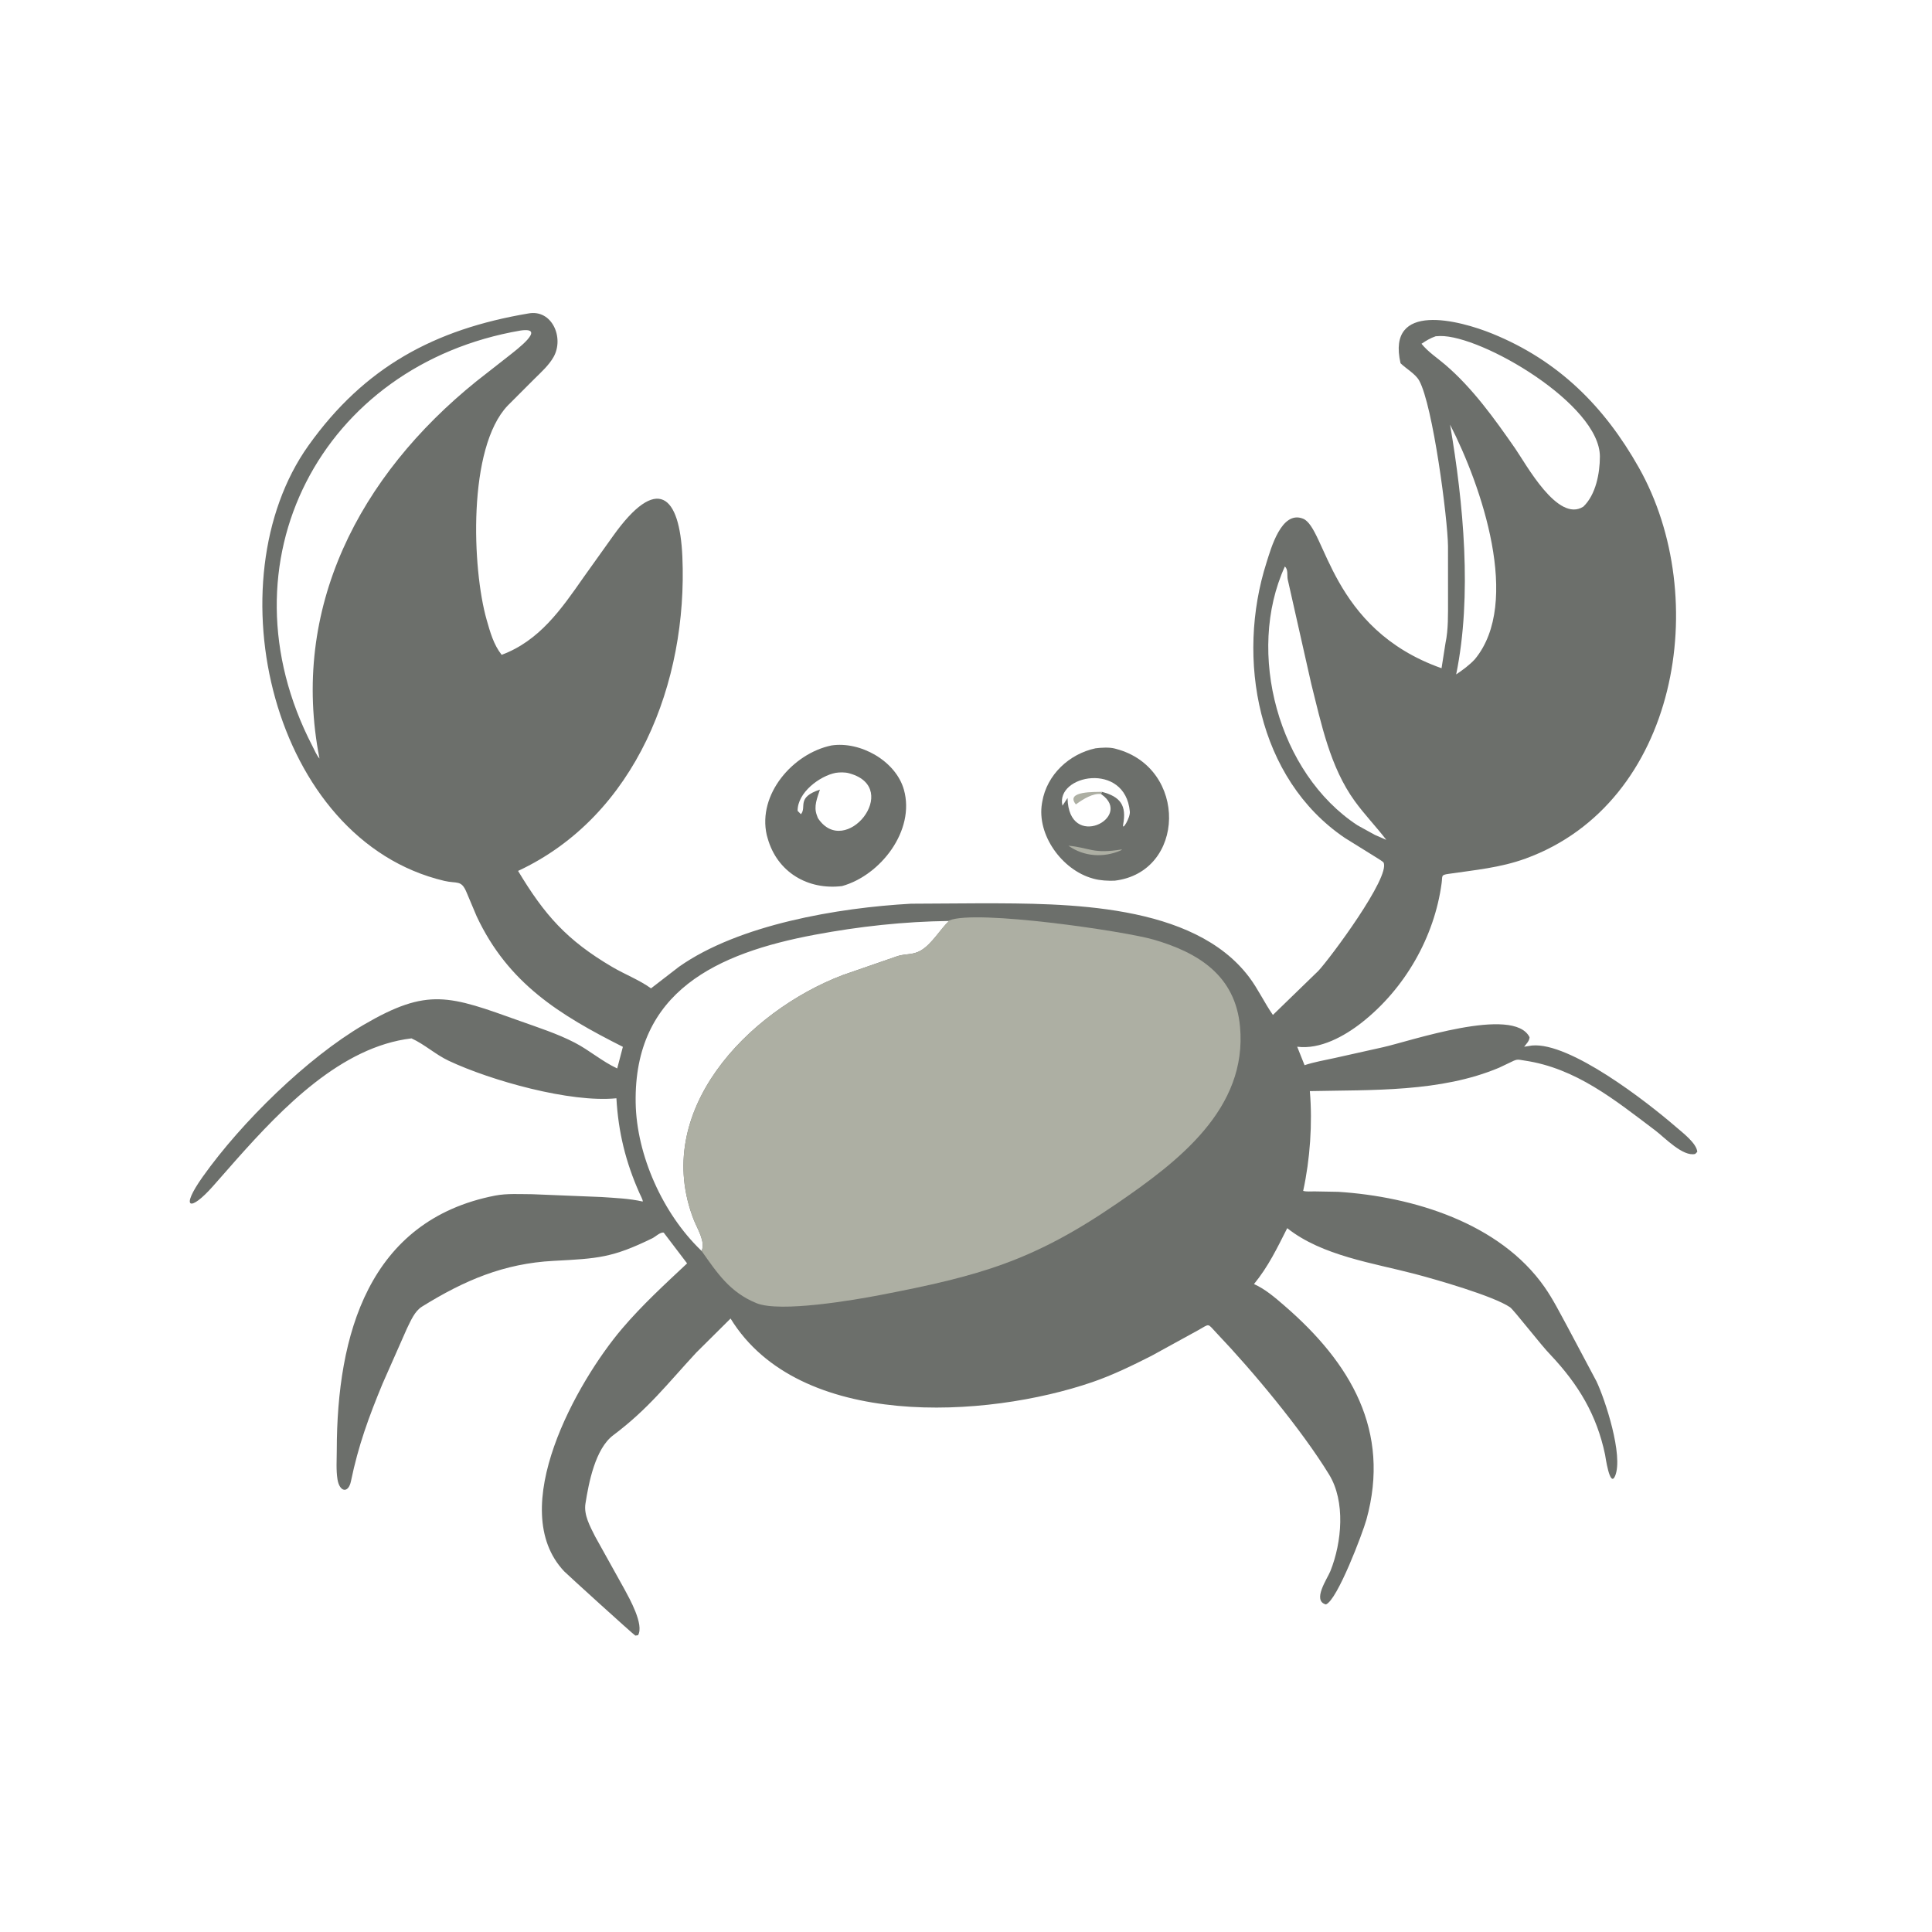 <svg version="1.1" xmlns="http://www.w3.org/2000/svg" style="display: block;" viewBox="0 0 2048 2048" width="640" height="640">
<path transform="translate(0,0)" fill="rgb(108,111,107)" d="M 1161.3 793.234 C 1167.38 792.483 1175.87 791.952 1181.78 793.496 L 1183 793.837 C 1259.49 813.904 1257 924.642 1181.52 933.571 C 1174.46 933.795 1166.38 933.425 1159.56 931.562 L 1158 931.114 C 1125.92 922.115 1098.86 885.168 1104.55 851.492 L 1104.81 850 C 1109.66 821.254 1133.34 799.206 1161.3 793.234 z M 1167.15 841.761 L 1167.98 839.378 C 1187.88 844.531 1194.33 853.904 1190.6 873.984 C 1189.16 881.715 1198.26 866.809 1197.67 860.351 C 1192.8 806.751 1118.45 821.5 1126.27 854.067 L 1131.65 845.898 C 1132.66 902.537 1201.98 866.567 1167.81 842.18 L 1167.15 841.761 z"/>
<path transform="translate(0,0)" fill="rgb(173,175,163)" d="M 1132.58 896.5 C 1155.53 898.562 1158.24 905.593 1189.5 900.341 L 1188.09 901.5 C 1169.94 909.379 1149.07 908.208 1132.58 896.5 z"/>
<path transform="translate(0,0)" fill="rgb(173,175,163)" d="M 1167.15 841.761 C 1158.8 840.563 1148.21 847.106 1141.59 851.91 L 1140.5 852.729 C 1128.45 838.122 1161.92 839.708 1167.98 839.378 L 1167.15 841.761 z"/>
<path transform="translate(0,0)" fill="rgb(108,111,107)" d="M 881.277 790.23 C 911.914 785.49 949.545 806.573 958.157 837.045 C 970.412 880.413 933.304 927.973 892.595 939.277 C 856.474 943.7 823.829 924.654 813.716 888.5 L 812.786 885.188 C 802.909 841.924 840.601 798.678 881.277 790.23 z M 885.852 819.251 C 868.943 822.557 845.318 840.115 845.5 859.537 L 849 863.089 C 855.532 855.516 843.68 845.447 869.147 837.022 C 866.285 846.081 862.367 854.624 865.822 863.996 L 867.017 867.236 C 895.898 910.908 956.48 835.824 901 819.971 L 899.788 819.615 C 895.754 818.521 889.96 818.595 885.852 819.251 z"/>
<path transform="translate(0,0)" fill="rgb(108,111,107)" d="M 559.874 332.323 C 585.161 327.404 598.348 358.138 586.76 378.5 C 581.889 387.06 573.949 394.297 566.979 401.143 L 538.211 429.925 C 495.466 474.699 500.433 602.929 515.863 657 C 519.606 670.116 523.172 683.227 531.773 694.144 C 571.847 679.23 594.866 645.929 618.658 611.883 L 649.697 568.415 C 696.549 502.58 720.495 524.457 723.342 590.215 C 729.088 722.906 674.429 864.701 549.184 923.214 C 577.225 969.887 600.772 996.675 649.017 1025.03 C 662.282 1032.83 677.684 1038.75 690.113 1047.69 L 719.731 1024.83 C 783.376 979.953 888.646 962.227 965.701 957.972 L 1040.66 957.521 C 1129.82 957.684 1265.03 957.134 1324.24 1035.93 C 1333.7 1048.52 1340.31 1063 1349.34 1075.88 L 1397.58 1029.08 C 1409.91 1015.92 1474.18 929.535 1466.61 914.318 C 1466.16 913.423 1461.23 910.451 1460.21 909.758 L 1425.56 888.214 C 1332.89 825.466 1310.01 698.122 1342.58 596.269 C 1347.3 581.493 1358.3 540.831 1381.16 549.772 C 1405.57 559.325 1409.58 666.586 1528.1 708.341 L 1532.27 681.799 C 1535.39 667.271 1534.92 651 1534.97 636.135 L 1534.94 579 C 1534.66 550.184 1518.98 429.623 1504.36 403.386 C 1500.42 396.309 1490.5 390.799 1484.63 385.045 C 1469.48 319.069 1547.07 339.505 1582 353.727 C 1651.99 382.228 1700.62 430.731 1737.23 495.64 C 1815.14 633.773 1778.95 851.085 1617.26 910.085 C 1590.4 919.886 1563.37 922.233 1535.4 926.36 C 1527.23 927.567 1529.23 928.34 1528.21 935.994 C 1520.58 993.376 1489.1 1048.16 1443.52 1083.98 C 1425.11 1098.45 1399.35 1112.73 1375.08 1109.56 L 1382.89 1129.16 C 1393.2 1125.71 1404.31 1123.88 1414.93 1121.51 L 1466.09 1110.09 C 1493.68 1104.03 1604.72 1065.72 1621.4 1099.5 C 1621.28 1103.42 1617.96 1106.61 1615.64 1109.59 L 1624 1108.29 C 1664.07 1104.51 1745.37 1167.56 1776.49 1194.5 C 1783.29 1200.39 1798.5 1211.84 1799.19 1221 L 1797 1223.22 C 1783.95 1226.48 1764.37 1205.65 1754.65 1198.31 C 1711.77 1165.97 1670.61 1132.29 1616.09 1124.24 C 1609.14 1123.22 1608.67 1122.36 1602.46 1125.47 L 1589.13 1131.81 C 1527.11 1157.97 1454.36 1155.19 1388.49 1156.63 C 1391.42 1190.75 1388.68 1229.22 1381.42 1262.38 C 1384.86 1263.41 1389.71 1262.88 1393.35 1262.93 L 1418.5 1263.38 C 1497.74 1268.43 1589.72 1296.41 1637.2 1364.22 C 1646.45 1377.44 1653.63 1391.9 1661.35 1406.02 L 1692.3 1464.22 C 1701.56 1483.6 1721.01 1543.08 1712.11 1564.51 C 1706.5 1578.02 1701.68 1543.12 1701.45 1542.03 C 1692.58 1499.77 1673.25 1467.67 1643.64 1436.23 C 1634.04 1426.57 1604.63 1388.4 1600.69 1385.73 C 1582.79 1373.59 1521.24 1356.07 1500.09 1350.51 C 1455.82 1338.85 1401.52 1331.29 1364.52 1301.9 C 1353.78 1323.07 1344.48 1342.63 1329.28 1361.15 C 1341.37 1366.6 1351.63 1375.5 1361.61 1384.13 C 1431.55 1444.6 1474.53 1516.72 1448.45 1610.9 C 1444.64 1624.66 1417.66 1696.32 1405.5 1700.78 C 1390.64 1696.75 1407.03 1673.54 1410.31 1665.33 C 1422.47 1634.91 1426.37 1591.6 1408.92 1563.12 C 1379.7 1515.4 1327.88 1453.24 1290 1413.5 C 1279.38 1402.36 1283.12 1402.83 1269.98 1410.14 L 1220.49 1437.31 C 1200.29 1447.55 1179.41 1457.72 1157.99 1465.08 C 1045.96 1503.55 847.085 1516.12 774.428 1397.7 L 738.085 1433.79 C 706.774 1467.63 687.235 1493.48 650.032 1521.43 C 630.973 1535.75 624.091 1571.73 620.593 1593.97 C 618.708 1605.95 625.553 1618.14 630.825 1628.67 L 662.089 1684.89 C 667.252 1694.49 682.975 1722.25 676.347 1733.39 L 673.5 1733.8 C 671.405 1732.74 600.471 1668.25 598.076 1665.71 C 535.351 1599.42 611.915 1464.3 659.359 1408.5 C 680.61 1383.51 704.488 1361.62 728.361 1339.24 L 703.574 1306.65 C 699.989 1305.82 694.795 1311.01 691.531 1312.6 C 648.914 1333.4 633.864 1334.08 586.74 1336.57 C 534.016 1339.35 492.127 1357.3 447.397 1385.03 C 439.467 1389.94 435.403 1400.19 431.362 1408.29 L 405.59 1466.63 C 390.939 1501.98 379.817 1532.43 372.063 1570 C 369.261 1583.58 359.905 1581.57 357.747 1568.15 C 356.156 1558.26 356.976 1547.21 356.992 1537.2 C 357.194 1415.07 390.533 1293.65 524.747 1267.4 C 537.446 1264.92 551.387 1265.91 564.304 1265.92 L 637.634 1268.9 C 652.377 1269.93 666.879 1270.42 681.339 1273.69 C 681.832 1272.51 678.596 1266.41 677.86 1264.75 C 663.224 1231.83 655.431 1200.14 653.422 1164.22 C 604.361 1169.15 520.133 1145.41 475.635 1124.45 C 461.611 1117.84 450.305 1107.17 436.232 1100.73 C 361.788 1109.48 299.292 1174.53 251.035 1228.71 L 225.747 1257.43 C 201.531 1284.83 190.479 1281.82 214.902 1247.41 C 255.993 1189.53 325.72 1121.3 385.294 1086.45 C 453.788 1046.38 476.153 1055.48 551.223 1082.32 C 570.654 1089.27 590.91 1095.76 609.243 1105.26 C 624.958 1113.4 638.263 1125.19 654.264 1132.6 L 660.276 1109.69 C 593.457 1075.97 538.736 1042.69 505.25 971.262 L 494.587 945.967 C 488.963 932.34 484.52 936.961 471 933.767 C 287.524 890.412 224.848 615.678 326.943 472.345 C 386.368 388.918 460.8 349.052 559.874 332.323 z M 743.713 1326.03 C 748.172 1316.54 739.046 1302.19 735.626 1293.53 C 690.097 1178.19 792.365 1072.3 893.014 1033.74 L 951.751 1013.41 C 960.431 1010.79 967.632 1012.5 976.091 1007.59 C 987.816 1000.79 996.363 985.389 1006.22 976.259 C 958.311 976.851 910.906 982.029 863.809 990.854 C 760.32 1010.25 671.833 1050.77 673.836 1169.08 C 674.774 1224.45 702.593 1286.32 742.797 1325.15 L 743.713 1326.03 z M 551.883 350.366 C 340.849 386.473 230.311 596.134 331.045 790.61 C 333.317 794.925 335.473 800.477 338.682 804.097 C 307.424 644.912 380.781 504.403 504.913 404.248 L 540.001 376.759 C 546.859 371.256 580.202 346.357 551.883 350.366 z M 1521.88 356.454 C 1516.17 358.44 1511.83 361.065 1506.85 364.42 C 1513.97 373.214 1523.56 379.372 1532.1 386.693 C 1561.2 411.639 1584.26 443.938 1606 475.177 C 1617.67 491.945 1651.35 554.536 1678.43 537.039 C 1691.64 524.38 1695.91 501.779 1695.95 484 C 1696.06 428.581 1570.53 355.252 1526.46 356.201 L 1521.88 356.454 z M 1362.02 600.5 C 1320.4 691.502 1355.07 819.912 1439.06 874.896 L 1457.38 884.99 L 1469.55 890.289 C 1458.76 876.219 1446.41 863.474 1436.02 849.113 C 1409.87 812.964 1400.68 767.376 1390.01 724.99 L 1364.96 613.876 C 1364.27 609.459 1365.57 603.634 1362.02 600.5 z M 1537.14 450.138 C 1551.29 533.306 1560.72 631.202 1543.6 714.899 C 1550.66 710.146 1557.49 705.153 1563.33 698.915 C 1613.18 638.873 1570.22 514.67 1537.14 450.138 z"/>
<path transform="translate(0,0)" fill="rgb(173,175,163)" d="M 1006.22 975.706 C 1034.63 963.908 1191.89 987.089 1222.47 995.912 C 1270.27 1009.7 1309.38 1034 1314.45 1088.05 C 1322.65 1175.53 1248.48 1231.57 1183.98 1275.79 C 1094.67 1337.02 1038.27 1352.54 932.263 1372.93 C 906.302 1377.92 827.048 1391.69 801.871 1381.4 C 773.581 1369.84 760.262 1349.45 743.713 1326.03 C 748.172 1316.54 739.046 1302.19 735.626 1293.53 C 690.097 1178.19 792.365 1072.3 893.014 1033.74 L 951.751 1013.41 C 960.431 1010.79 967.632 1012.5 976.091 1007.59 C 987.816 1000.79 996.363 985.389 1006.22 975.706 z"/>
</svg>